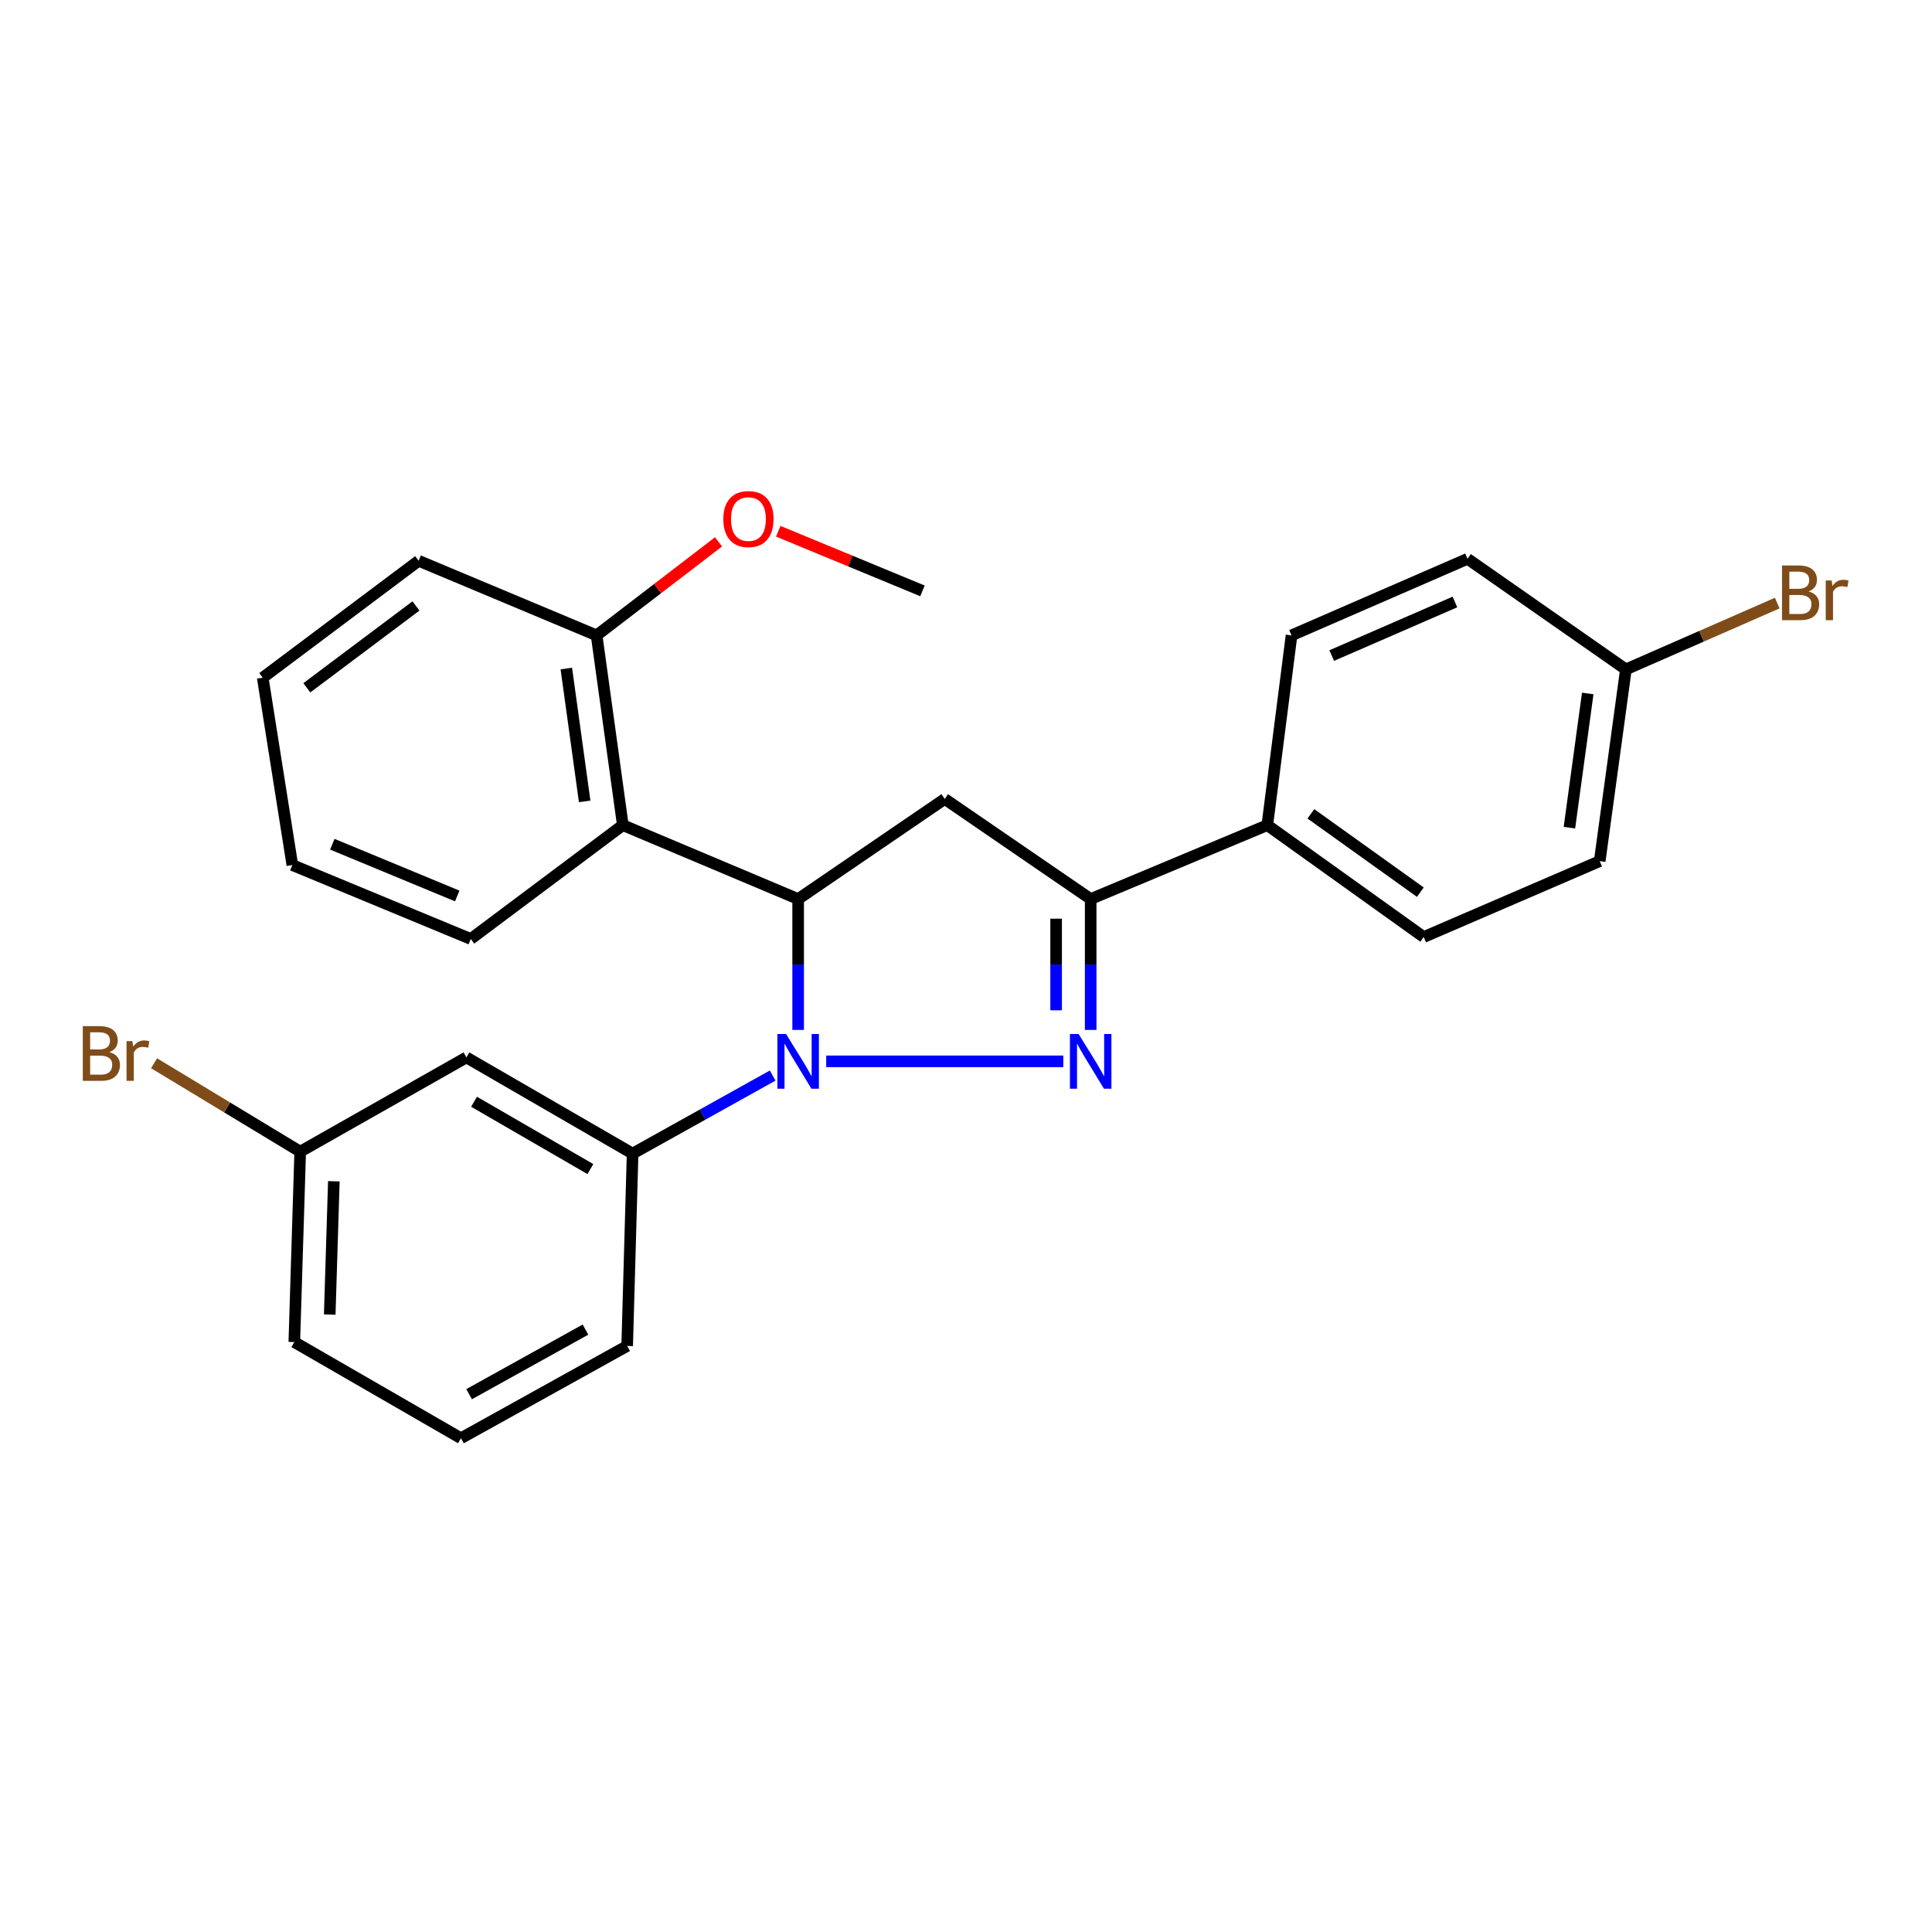 <?xml version='1.0' encoding='iso-8859-1'?>
<svg version='1.1' baseProfile='full'
              xmlns='http://www.w3.org/2000/svg'
                      xmlns:rdkit='http://www.rdkit.org/xml'
                      xmlns:xlink='http://www.w3.org/1999/xlink'
                  xml:space='preserve'
width='1000px' height='1000px' viewBox='0 0 1000 1000'>
<!-- END OF HEADER -->
<rect style='opacity:1.0;fill:#FFFFFF;stroke:none' width='1000' height='1000' x='0' y='0'> </rect>
<path class='bond-0' d='M 427.648,549.352 L 550.369,549.352' style='fill:none;fill-rule:evenodd;stroke:#0000FF;stroke-width:6px;stroke-linecap:butt;stroke-linejoin:miter;stroke-opacity:1' />
<path class='bond-1' d='M 413.123,533.092 L 413.123,499.217' style='fill:none;fill-rule:evenodd;stroke:#0000FF;stroke-width:6px;stroke-linecap:butt;stroke-linejoin:miter;stroke-opacity:1' />
<path class='bond-1' d='M 413.123,499.217 L 413.123,465.343' style='fill:none;fill-rule:evenodd;stroke:#000000;stroke-width:6px;stroke-linecap:butt;stroke-linejoin:miter;stroke-opacity:1' />
<path class='bond-5' d='M 399.93,556.704 L 363.683,576.903' style='fill:none;fill-rule:evenodd;stroke:#0000FF;stroke-width:6px;stroke-linecap:butt;stroke-linejoin:miter;stroke-opacity:1' />
<path class='bond-5' d='M 363.683,576.903 L 327.435,597.103' style='fill:none;fill-rule:evenodd;stroke:#000000;stroke-width:6px;stroke-linecap:butt;stroke-linejoin:miter;stroke-opacity:1' />
<path class='bond-2' d='M 564.531,533.092 L 564.531,499.217' style='fill:none;fill-rule:evenodd;stroke:#0000FF;stroke-width:6px;stroke-linecap:butt;stroke-linejoin:miter;stroke-opacity:1' />
<path class='bond-2' d='M 564.531,499.217 L 564.531,465.343' style='fill:none;fill-rule:evenodd;stroke:#000000;stroke-width:6px;stroke-linecap:butt;stroke-linejoin:miter;stroke-opacity:1' />
<path class='bond-2' d='M 546.65,522.929 L 546.65,499.217' style='fill:none;fill-rule:evenodd;stroke:#0000FF;stroke-width:6px;stroke-linecap:butt;stroke-linejoin:miter;stroke-opacity:1' />
<path class='bond-2' d='M 546.65,499.217 L 546.65,475.506' style='fill:none;fill-rule:evenodd;stroke:#000000;stroke-width:6px;stroke-linecap:butt;stroke-linejoin:miter;stroke-opacity:1' />
<path class='bond-3' d='M 413.123,465.343 L 488.986,413.539' style='fill:none;fill-rule:evenodd;stroke:#000000;stroke-width:6px;stroke-linecap:butt;stroke-linejoin:miter;stroke-opacity:1' />
<path class='bond-4' d='M 413.123,465.343 L 322.369,427.089' style='fill:none;fill-rule:evenodd;stroke:#000000;stroke-width:6px;stroke-linecap:butt;stroke-linejoin:miter;stroke-opacity:1' />
<path class='bond-7' d='M 564.531,465.343 L 655.96,427.089' style='fill:none;fill-rule:evenodd;stroke:#000000;stroke-width:6px;stroke-linecap:butt;stroke-linejoin:miter;stroke-opacity:1' />
<path class='bond-26' d='M 564.531,465.343 L 488.986,413.539' style='fill:none;fill-rule:evenodd;stroke:#000000;stroke-width:6px;stroke-linecap:butt;stroke-linejoin:miter;stroke-opacity:1' />
<path class='bond-8' d='M 322.369,427.089 L 308.81,328.865' style='fill:none;fill-rule:evenodd;stroke:#000000;stroke-width:6px;stroke-linecap:butt;stroke-linejoin:miter;stroke-opacity:1' />
<path class='bond-8' d='M 302.623,414.801 L 293.131,346.044' style='fill:none;fill-rule:evenodd;stroke:#000000;stroke-width:6px;stroke-linecap:butt;stroke-linejoin:miter;stroke-opacity:1' />
<path class='bond-18' d='M 322.369,427.089 L 243.675,486.015' style='fill:none;fill-rule:evenodd;stroke:#000000;stroke-width:6px;stroke-linecap:butt;stroke-linejoin:miter;stroke-opacity:1' />
<path class='bond-6' d='M 327.435,597.103 L 241.42,547.315' style='fill:none;fill-rule:evenodd;stroke:#000000;stroke-width:6px;stroke-linecap:butt;stroke-linejoin:miter;stroke-opacity:1' />
<path class='bond-6' d='M 305.576,605.11 L 245.365,570.259' style='fill:none;fill-rule:evenodd;stroke:#000000;stroke-width:6px;stroke-linecap:butt;stroke-linejoin:miter;stroke-opacity:1' />
<path class='bond-19' d='M 327.435,597.103 L 324.624,696.667' style='fill:none;fill-rule:evenodd;stroke:#000000;stroke-width:6px;stroke-linecap:butt;stroke-linejoin:miter;stroke-opacity:1' />
<path class='bond-11' d='M 241.42,547.315 L 155.385,596.089' style='fill:none;fill-rule:evenodd;stroke:#000000;stroke-width:6px;stroke-linecap:butt;stroke-linejoin:miter;stroke-opacity:1' />
<path class='bond-9' d='M 655.96,427.089 L 736.909,485.012' style='fill:none;fill-rule:evenodd;stroke:#000000;stroke-width:6px;stroke-linecap:butt;stroke-linejoin:miter;stroke-opacity:1' />
<path class='bond-9' d='M 678.507,421.236 L 735.171,461.782' style='fill:none;fill-rule:evenodd;stroke:#000000;stroke-width:6px;stroke-linecap:butt;stroke-linejoin:miter;stroke-opacity:1' />
<path class='bond-10' d='M 655.96,427.089 L 668.496,328.865' style='fill:none;fill-rule:evenodd;stroke:#000000;stroke-width:6px;stroke-linecap:butt;stroke-linejoin:miter;stroke-opacity:1' />
<path class='bond-17' d='M 308.81,328.865 L 340.359,304.663' style='fill:none;fill-rule:evenodd;stroke:#000000;stroke-width:6px;stroke-linecap:butt;stroke-linejoin:miter;stroke-opacity:1' />
<path class='bond-17' d='M 340.359,304.663 L 371.909,280.46' style='fill:none;fill-rule:evenodd;stroke:#FF0000;stroke-width:6px;stroke-linecap:butt;stroke-linejoin:miter;stroke-opacity:1' />
<path class='bond-21' d='M 308.81,328.865 L 216.685,290.263' style='fill:none;fill-rule:evenodd;stroke:#000000;stroke-width:6px;stroke-linecap:butt;stroke-linejoin:miter;stroke-opacity:1' />
<path class='bond-14' d='M 736.909,485.012 L 828.01,445.714' style='fill:none;fill-rule:evenodd;stroke:#000000;stroke-width:6px;stroke-linecap:butt;stroke-linejoin:miter;stroke-opacity:1' />
<path class='bond-13' d='M 668.496,328.865 L 759.597,289.24' style='fill:none;fill-rule:evenodd;stroke:#000000;stroke-width:6px;stroke-linecap:butt;stroke-linejoin:miter;stroke-opacity:1' />
<path class='bond-13' d='M 689.293,339.318 L 753.064,311.581' style='fill:none;fill-rule:evenodd;stroke:#000000;stroke-width:6px;stroke-linecap:butt;stroke-linejoin:miter;stroke-opacity:1' />
<path class='bond-15' d='M 155.385,596.089 L 117.568,573.216' style='fill:none;fill-rule:evenodd;stroke:#000000;stroke-width:6px;stroke-linecap:butt;stroke-linejoin:miter;stroke-opacity:1' />
<path class='bond-15' d='M 117.568,573.216 L 79.75,550.342' style='fill:none;fill-rule:evenodd;stroke:#7F4C19;stroke-width:6px;stroke-linecap:butt;stroke-linejoin:miter;stroke-opacity:1' />
<path class='bond-27' d='M 155.385,596.089 L 152.335,694.651' style='fill:none;fill-rule:evenodd;stroke:#000000;stroke-width:6px;stroke-linecap:butt;stroke-linejoin:miter;stroke-opacity:1' />
<path class='bond-27' d='M 172.799,611.427 L 170.665,680.42' style='fill:none;fill-rule:evenodd;stroke:#000000;stroke-width:6px;stroke-linecap:butt;stroke-linejoin:miter;stroke-opacity:1' />
<path class='bond-12' d='M 841.559,346.478 L 759.597,289.24' style='fill:none;fill-rule:evenodd;stroke:#000000;stroke-width:6px;stroke-linecap:butt;stroke-linejoin:miter;stroke-opacity:1' />
<path class='bond-16' d='M 841.559,346.478 L 880.728,329.314' style='fill:none;fill-rule:evenodd;stroke:#000000;stroke-width:6px;stroke-linecap:butt;stroke-linejoin:miter;stroke-opacity:1' />
<path class='bond-16' d='M 880.728,329.314 L 919.897,312.15' style='fill:none;fill-rule:evenodd;stroke:#7F4C19;stroke-width:6px;stroke-linecap:butt;stroke-linejoin:miter;stroke-opacity:1' />
<path class='bond-29' d='M 841.559,346.478 L 828.01,445.714' style='fill:none;fill-rule:evenodd;stroke:#000000;stroke-width:6px;stroke-linecap:butt;stroke-linejoin:miter;stroke-opacity:1' />
<path class='bond-29' d='M 821.811,358.944 L 812.326,428.41' style='fill:none;fill-rule:evenodd;stroke:#000000;stroke-width:6px;stroke-linecap:butt;stroke-linejoin:miter;stroke-opacity:1' />
<path class='bond-23' d='M 402.822,274.971 L 440.147,290.405' style='fill:none;fill-rule:evenodd;stroke:#FF0000;stroke-width:6px;stroke-linecap:butt;stroke-linejoin:miter;stroke-opacity:1' />
<path class='bond-23' d='M 440.147,290.405 L 477.473,305.839' style='fill:none;fill-rule:evenodd;stroke:#000000;stroke-width:6px;stroke-linecap:butt;stroke-linejoin:miter;stroke-opacity:1' />
<path class='bond-24' d='M 243.675,486.015 L 151.322,447.751' style='fill:none;fill-rule:evenodd;stroke:#000000;stroke-width:6px;stroke-linecap:butt;stroke-linejoin:miter;stroke-opacity:1' />
<path class='bond-24' d='M 236.666,463.757 L 172.019,436.972' style='fill:none;fill-rule:evenodd;stroke:#000000;stroke-width:6px;stroke-linecap:butt;stroke-linejoin:miter;stroke-opacity:1' />
<path class='bond-20' d='M 324.624,696.667 L 238.589,744.428' style='fill:none;fill-rule:evenodd;stroke:#000000;stroke-width:6px;stroke-linecap:butt;stroke-linejoin:miter;stroke-opacity:1' />
<path class='bond-20' d='M 303.04,688.198 L 242.816,721.631' style='fill:none;fill-rule:evenodd;stroke:#000000;stroke-width:6px;stroke-linecap:butt;stroke-linejoin:miter;stroke-opacity:1' />
<path class='bond-22' d='M 238.589,744.428 L 152.335,694.651' style='fill:none;fill-rule:evenodd;stroke:#000000;stroke-width:6px;stroke-linecap:butt;stroke-linejoin:miter;stroke-opacity:1' />
<path class='bond-28' d='M 216.685,290.263 L 135.985,350.779' style='fill:none;fill-rule:evenodd;stroke:#000000;stroke-width:6px;stroke-linecap:butt;stroke-linejoin:miter;stroke-opacity:1' />
<path class='bond-28' d='M 215.307,313.646 L 158.817,356.007' style='fill:none;fill-rule:evenodd;stroke:#000000;stroke-width:6px;stroke-linecap:butt;stroke-linejoin:miter;stroke-opacity:1' />
<path class='bond-25' d='M 151.322,447.751 L 135.985,350.779' style='fill:none;fill-rule:evenodd;stroke:#000000;stroke-width:6px;stroke-linecap:butt;stroke-linejoin:miter;stroke-opacity:1' />
<path  class='atom-0' d='M 406.863 535.192
L 416.143 550.192
Q 417.063 551.672, 418.543 554.352
Q 420.023 557.032, 420.103 557.192
L 420.103 535.192
L 423.863 535.192
L 423.863 563.512
L 419.983 563.512
L 410.023 547.112
Q 408.863 545.192, 407.623 542.992
Q 406.423 540.792, 406.063 540.112
L 406.063 563.512
L 402.383 563.512
L 402.383 535.192
L 406.863 535.192
' fill='#0000FF'/>
<path  class='atom-1' d='M 558.271 535.192
L 567.551 550.192
Q 568.471 551.672, 569.951 554.352
Q 571.431 557.032, 571.511 557.192
L 571.511 535.192
L 575.271 535.192
L 575.271 563.512
L 571.391 563.512
L 561.431 547.112
Q 560.271 545.192, 559.031 542.992
Q 557.831 540.792, 557.471 540.112
L 557.471 563.512
L 553.791 563.512
L 553.791 535.192
L 558.271 535.192
' fill='#0000FF'/>
<path  class='atom-16' d='M 56.616 544.569
Q 59.336 545.329, 60.696 547.009
Q 62.096 548.649, 62.096 551.089
Q 62.096 555.009, 59.576 557.249
Q 57.096 559.449, 52.376 559.449
L 42.856 559.449
L 42.856 531.129
L 51.216 531.129
Q 56.056 531.129, 58.496 533.089
Q 60.936 535.049, 60.936 538.649
Q 60.936 542.929, 56.616 544.569
M 46.656 534.329
L 46.656 543.209
L 51.216 543.209
Q 54.016 543.209, 55.456 542.089
Q 56.936 540.929, 56.936 538.649
Q 56.936 534.329, 51.216 534.329
L 46.656 534.329
M 52.376 556.249
Q 55.136 556.249, 56.616 554.929
Q 58.096 553.609, 58.096 551.089
Q 58.096 548.769, 56.456 547.609
Q 54.856 546.409, 51.776 546.409
L 46.656 546.409
L 46.656 556.249
L 52.376 556.249
' fill='#7F4C19'/>
<path  class='atom-16' d='M 68.536 538.889
L 68.976 541.729
Q 71.136 538.529, 74.656 538.529
Q 75.776 538.529, 77.296 538.929
L 76.696 542.289
Q 74.976 541.889, 74.016 541.889
Q 72.336 541.889, 71.216 542.569
Q 70.136 543.209, 69.256 544.769
L 69.256 559.449
L 65.496 559.449
L 65.496 538.889
L 68.536 538.889
' fill='#7F4C19'/>
<path  class='atom-17' d='M 936.125 306.132
Q 938.845 306.892, 940.205 308.572
Q 941.605 310.212, 941.605 312.652
Q 941.605 316.572, 939.085 318.812
Q 936.605 321.012, 931.885 321.012
L 922.365 321.012
L 922.365 292.692
L 930.725 292.692
Q 935.565 292.692, 938.005 294.652
Q 940.445 296.612, 940.445 300.212
Q 940.445 304.492, 936.125 306.132
M 926.165 295.892
L 926.165 304.772
L 930.725 304.772
Q 933.525 304.772, 934.965 303.652
Q 936.445 302.492, 936.445 300.212
Q 936.445 295.892, 930.725 295.892
L 926.165 295.892
M 931.885 317.812
Q 934.645 317.812, 936.125 316.492
Q 937.605 315.172, 937.605 312.652
Q 937.605 310.332, 935.965 309.172
Q 934.365 307.972, 931.285 307.972
L 926.165 307.972
L 926.165 317.812
L 931.885 317.812
' fill='#7F4C19'/>
<path  class='atom-17' d='M 948.045 300.452
L 948.485 303.292
Q 950.645 300.092, 954.165 300.092
Q 955.285 300.092, 956.805 300.492
L 956.205 303.852
Q 954.485 303.452, 953.525 303.452
Q 951.845 303.452, 950.725 304.132
Q 949.645 304.772, 948.765 306.332
L 948.765 321.012
L 945.005 321.012
L 945.005 300.452
L 948.045 300.452
' fill='#7F4C19'/>
<path  class='atom-18' d='M 374.385 268.668
Q 374.385 261.868, 377.745 258.068
Q 381.105 254.268, 387.385 254.268
Q 393.665 254.268, 397.025 258.068
Q 400.385 261.868, 400.385 268.668
Q 400.385 275.548, 396.985 279.468
Q 393.585 283.348, 387.385 283.348
Q 381.145 283.348, 377.745 279.468
Q 374.385 275.588, 374.385 268.668
M 387.385 280.148
Q 391.705 280.148, 394.025 277.268
Q 396.385 274.348, 396.385 268.668
Q 396.385 263.108, 394.025 260.308
Q 391.705 257.468, 387.385 257.468
Q 383.065 257.468, 380.705 260.268
Q 378.385 263.068, 378.385 268.668
Q 378.385 274.388, 380.705 277.268
Q 383.065 280.148, 387.385 280.148
' fill='#FF0000'/>
</svg>
